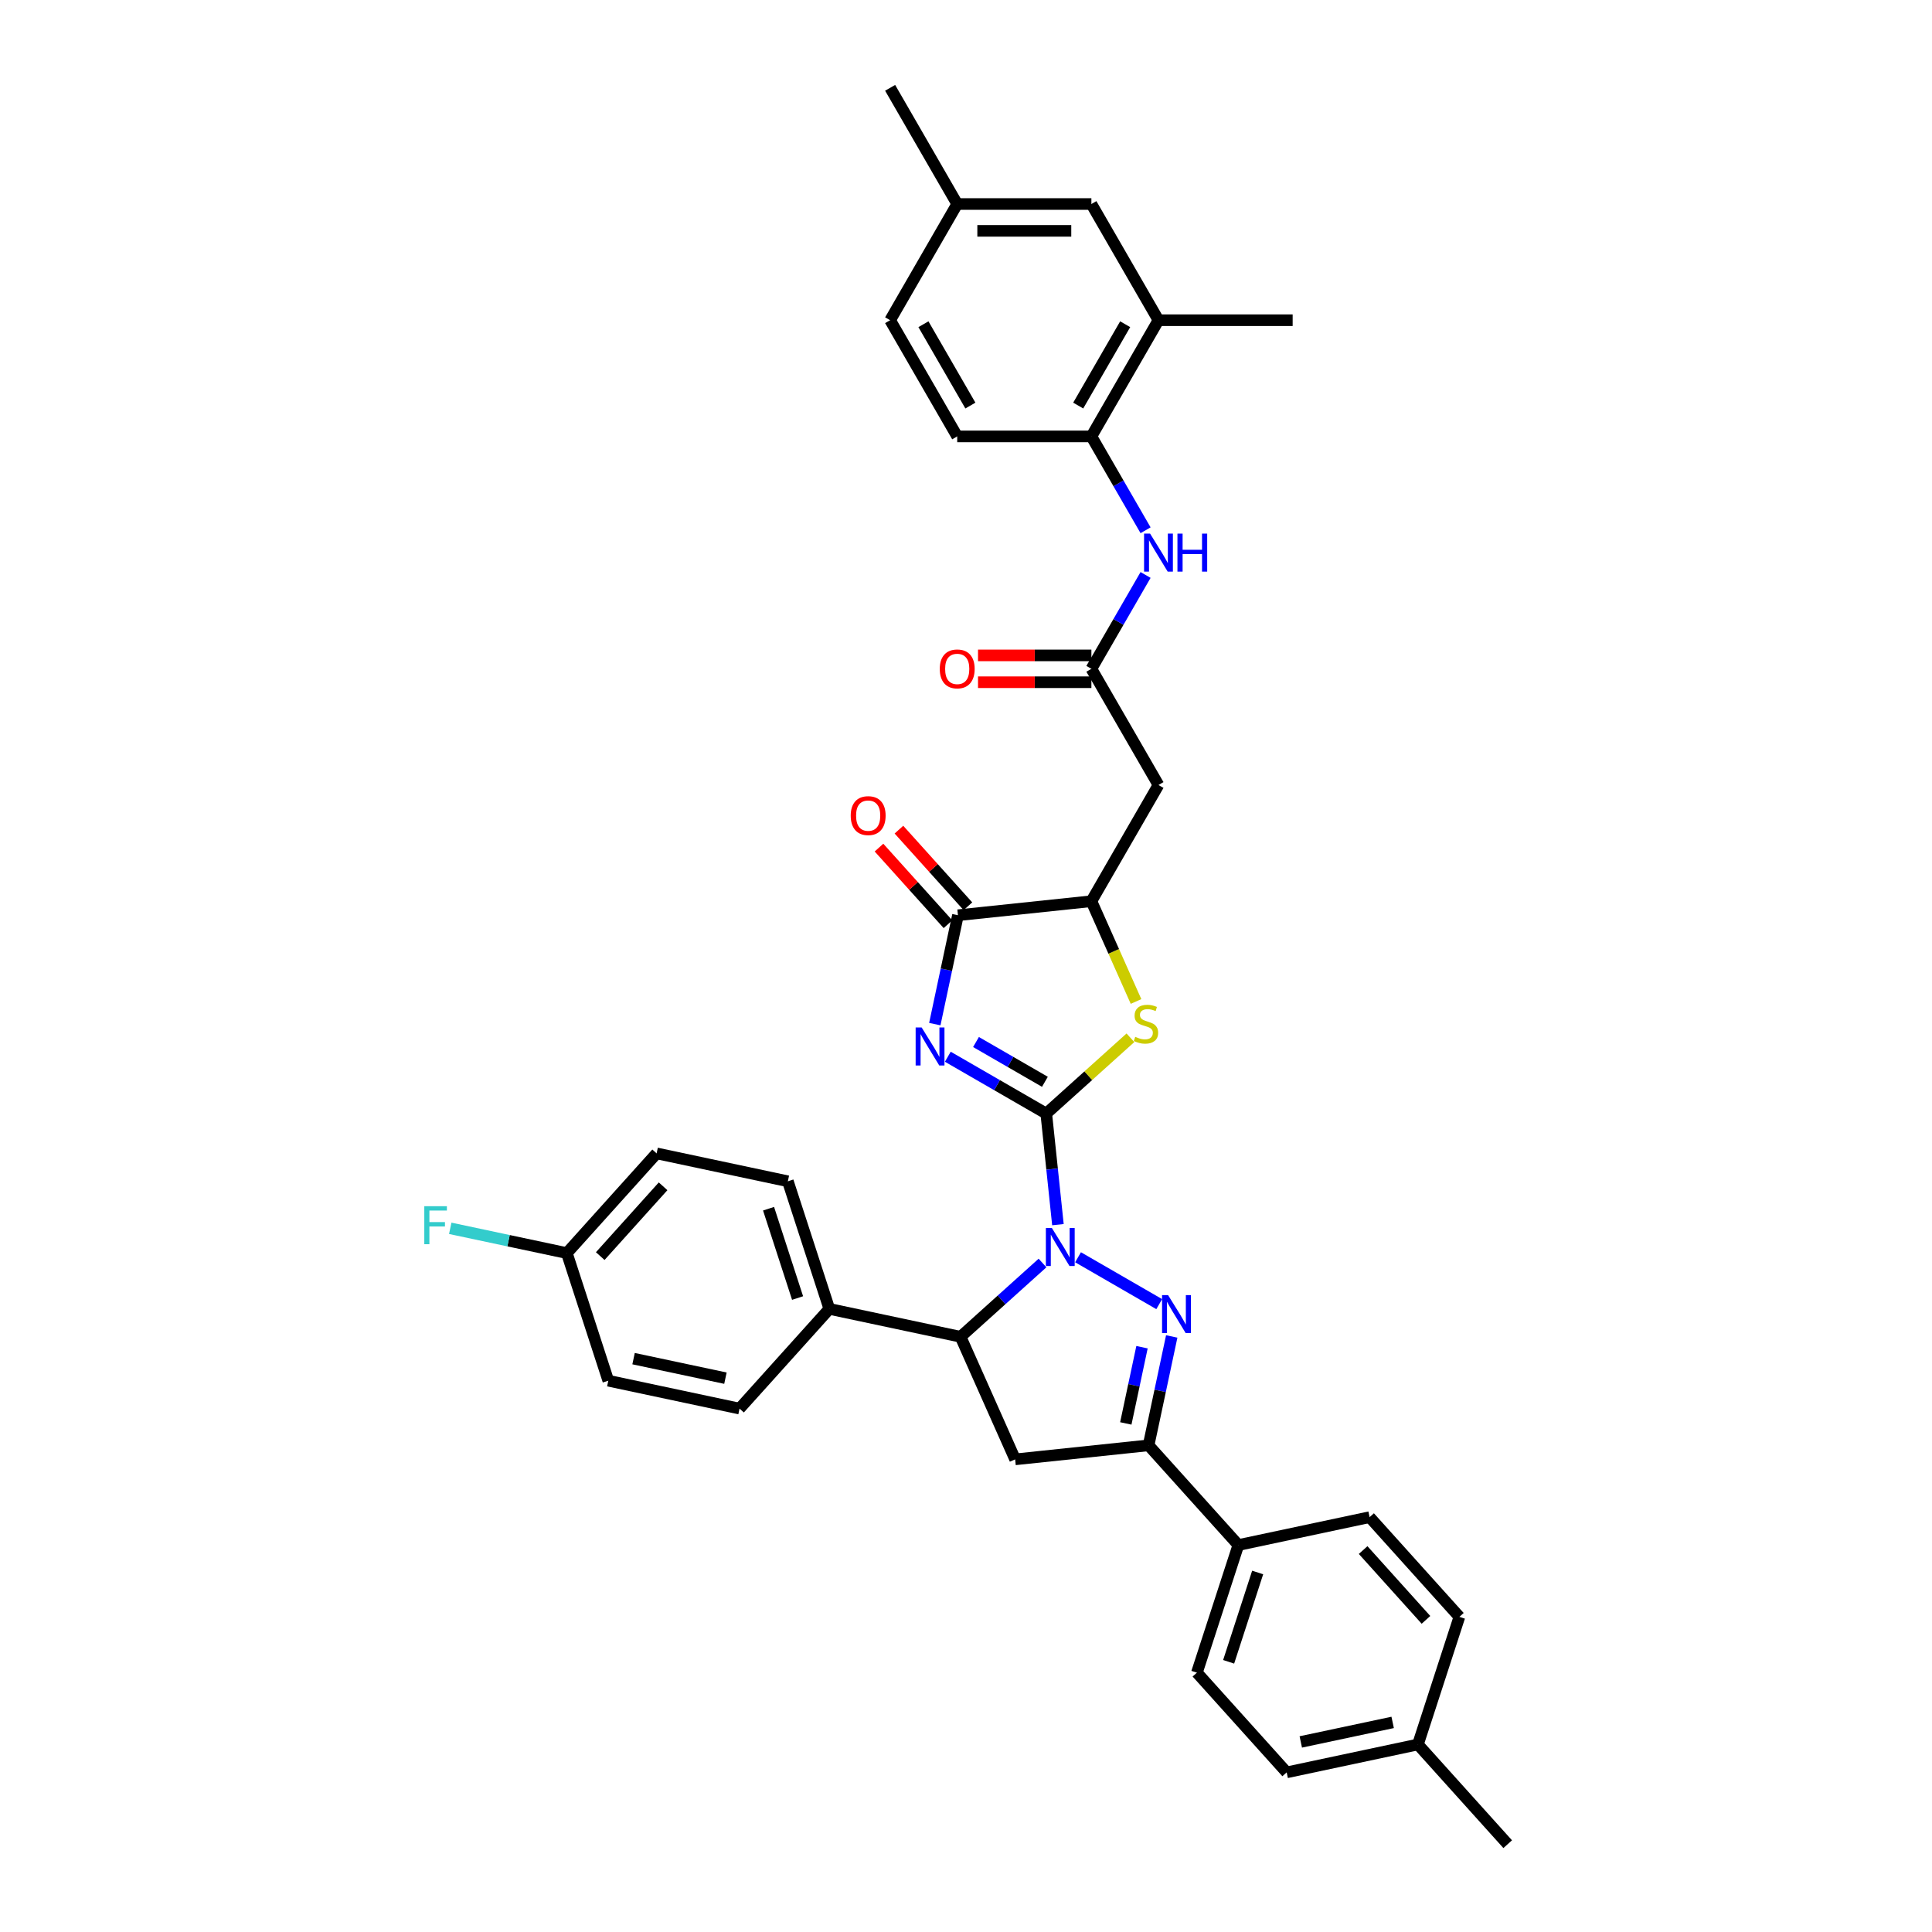<?xml version='1.0' encoding='iso-8859-1'?>
<svg version='1.1' baseProfile='full'
              xmlns='http://www.w3.org/2000/svg'
                      xmlns:rdkit='http://www.rdkit.org/xml'
                      xmlns:xlink='http://www.w3.org/1999/xlink'
                  xml:space='preserve'
width='1000px' height='1000px' viewBox='0 0 1000 1000'>
<!-- END OF HEADER -->
<rect style='opacity:1.0;fill:#FFFFFF;stroke:none' width='1000' height='1000' x='0' y='0'> </rect>
<path class='bond-0' d='M 541.539,576.38 L 544.56,605.129' style='fill:none;fill-rule:evenodd;stroke:#000000;stroke-width:6px;stroke-linecap:butt;stroke-linejoin:miter;stroke-opacity:1' />
<path class='bond-0' d='M 544.56,605.129 L 547.582,633.878' style='fill:none;fill-rule:evenodd;stroke:#0000FF;stroke-width:6px;stroke-linecap:butt;stroke-linejoin:miter;stroke-opacity:1' />
<path class='bond-1' d='M 541.539,576.38 L 516.064,561.672' style='fill:none;fill-rule:evenodd;stroke:#000000;stroke-width:6px;stroke-linecap:butt;stroke-linejoin:miter;stroke-opacity:1' />
<path class='bond-1' d='M 516.064,561.672 L 490.589,546.964' style='fill:none;fill-rule:evenodd;stroke:#0000FF;stroke-width:6px;stroke-linecap:butt;stroke-linejoin:miter;stroke-opacity:1' />
<path class='bond-1' d='M 540.841,559.939 L 523.009,549.643' style='fill:none;fill-rule:evenodd;stroke:#000000;stroke-width:6px;stroke-linecap:butt;stroke-linejoin:miter;stroke-opacity:1' />
<path class='bond-1' d='M 523.009,549.643 L 505.177,539.348' style='fill:none;fill-rule:evenodd;stroke:#0000FF;stroke-width:6px;stroke-linecap:butt;stroke-linejoin:miter;stroke-opacity:1' />
<path class='bond-3' d='M 541.539,576.38 L 563.323,556.765' style='fill:none;fill-rule:evenodd;stroke:#000000;stroke-width:6px;stroke-linecap:butt;stroke-linejoin:miter;stroke-opacity:1' />
<path class='bond-3' d='M 563.323,556.765 L 585.107,537.151' style='fill:none;fill-rule:evenodd;stroke:#CCCC00;stroke-width:6px;stroke-linecap:butt;stroke-linejoin:miter;stroke-opacity:1' />
<path class='bond-2' d='M 557.993,650.757 L 600.013,675.017' style='fill:none;fill-rule:evenodd;stroke:#0000FF;stroke-width:6px;stroke-linecap:butt;stroke-linejoin:miter;stroke-opacity:1' />
<path class='bond-6' d='M 539.603,653.727 L 518.395,672.823' style='fill:none;fill-rule:evenodd;stroke:#0000FF;stroke-width:6px;stroke-linecap:butt;stroke-linejoin:miter;stroke-opacity:1' />
<path class='bond-6' d='M 518.395,672.823 L 497.188,691.918' style='fill:none;fill-rule:evenodd;stroke:#000000;stroke-width:6px;stroke-linecap:butt;stroke-linejoin:miter;stroke-opacity:1' />
<path class='bond-4' d='M 483.854,530.085 L 489.844,501.905' style='fill:none;fill-rule:evenodd;stroke:#0000FF;stroke-width:6px;stroke-linecap:butt;stroke-linejoin:miter;stroke-opacity:1' />
<path class='bond-4' d='M 489.844,501.905 L 495.834,473.724' style='fill:none;fill-rule:evenodd;stroke:#000000;stroke-width:6px;stroke-linecap:butt;stroke-linejoin:miter;stroke-opacity:1' />
<path class='bond-5' d='M 606.483,691.743 L 600.493,719.923' style='fill:none;fill-rule:evenodd;stroke:#0000FF;stroke-width:6px;stroke-linecap:butt;stroke-linejoin:miter;stroke-opacity:1' />
<path class='bond-5' d='M 600.493,719.923 L 594.503,748.104' style='fill:none;fill-rule:evenodd;stroke:#000000;stroke-width:6px;stroke-linecap:butt;stroke-linejoin:miter;stroke-opacity:1' />
<path class='bond-5' d='M 591.1,697.309 L 586.907,717.035' style='fill:none;fill-rule:evenodd;stroke:#0000FF;stroke-width:6px;stroke-linecap:butt;stroke-linejoin:miter;stroke-opacity:1' />
<path class='bond-5' d='M 586.907,717.035 L 582.714,736.762' style='fill:none;fill-rule:evenodd;stroke:#000000;stroke-width:6px;stroke-linecap:butt;stroke-linejoin:miter;stroke-opacity:1' />
<path class='bond-8' d='M 588.01,518.367 L 576.456,492.416' style='fill:none;fill-rule:evenodd;stroke:#CCCC00;stroke-width:6px;stroke-linecap:butt;stroke-linejoin:miter;stroke-opacity:1' />
<path class='bond-8' d='M 576.456,492.416 L 564.902,466.465' style='fill:none;fill-rule:evenodd;stroke:#000000;stroke-width:6px;stroke-linecap:butt;stroke-linejoin:miter;stroke-opacity:1' />
<path class='bond-16' d='M 500.995,469.077 L 483.142,449.25' style='fill:none;fill-rule:evenodd;stroke:#000000;stroke-width:6px;stroke-linecap:butt;stroke-linejoin:miter;stroke-opacity:1' />
<path class='bond-16' d='M 483.142,449.25 L 465.289,429.422' style='fill:none;fill-rule:evenodd;stroke:#FF0000;stroke-width:6px;stroke-linecap:butt;stroke-linejoin:miter;stroke-opacity:1' />
<path class='bond-16' d='M 490.673,478.371 L 472.82,458.544' style='fill:none;fill-rule:evenodd;stroke:#000000;stroke-width:6px;stroke-linecap:butt;stroke-linejoin:miter;stroke-opacity:1' />
<path class='bond-16' d='M 472.82,458.544 L 454.967,438.716' style='fill:none;fill-rule:evenodd;stroke:#FF0000;stroke-width:6px;stroke-linecap:butt;stroke-linejoin:miter;stroke-opacity:1' />
<path class='bond-36' d='M 495.834,473.724 L 564.902,466.465' style='fill:none;fill-rule:evenodd;stroke:#000000;stroke-width:6px;stroke-linecap:butt;stroke-linejoin:miter;stroke-opacity:1' />
<path class='bond-14' d='M 594.503,748.104 L 640.974,799.714' style='fill:none;fill-rule:evenodd;stroke:#000000;stroke-width:6px;stroke-linecap:butt;stroke-linejoin:miter;stroke-opacity:1' />
<path class='bond-37' d='M 594.503,748.104 L 525.435,755.363' style='fill:none;fill-rule:evenodd;stroke:#000000;stroke-width:6px;stroke-linecap:butt;stroke-linejoin:miter;stroke-opacity:1' />
<path class='bond-7' d='M 497.188,691.918 L 525.435,755.363' style='fill:none;fill-rule:evenodd;stroke:#000000;stroke-width:6px;stroke-linecap:butt;stroke-linejoin:miter;stroke-opacity:1' />
<path class='bond-15' d='M 497.188,691.918 L 429.257,677.479' style='fill:none;fill-rule:evenodd;stroke:#000000;stroke-width:6px;stroke-linecap:butt;stroke-linejoin:miter;stroke-opacity:1' />
<path class='bond-9' d='M 564.902,466.465 L 599.626,406.321' style='fill:none;fill-rule:evenodd;stroke:#000000;stroke-width:6px;stroke-linecap:butt;stroke-linejoin:miter;stroke-opacity:1' />
<path class='bond-10' d='M 599.626,406.321 L 564.902,346.176' style='fill:none;fill-rule:evenodd;stroke:#000000;stroke-width:6px;stroke-linecap:butt;stroke-linejoin:miter;stroke-opacity:1' />
<path class='bond-11' d='M 564.902,346.176 L 578.924,321.889' style='fill:none;fill-rule:evenodd;stroke:#000000;stroke-width:6px;stroke-linecap:butt;stroke-linejoin:miter;stroke-opacity:1' />
<path class='bond-11' d='M 578.924,321.889 L 592.946,297.602' style='fill:none;fill-rule:evenodd;stroke:#0000FF;stroke-width:6px;stroke-linecap:butt;stroke-linejoin:miter;stroke-opacity:1' />
<path class='bond-17' d='M 564.902,339.231 L 535.56,339.231' style='fill:none;fill-rule:evenodd;stroke:#000000;stroke-width:6px;stroke-linecap:butt;stroke-linejoin:miter;stroke-opacity:1' />
<path class='bond-17' d='M 535.56,339.231 L 506.218,339.231' style='fill:none;fill-rule:evenodd;stroke:#FF0000;stroke-width:6px;stroke-linecap:butt;stroke-linejoin:miter;stroke-opacity:1' />
<path class='bond-17' d='M 564.902,353.121 L 535.56,353.121' style='fill:none;fill-rule:evenodd;stroke:#000000;stroke-width:6px;stroke-linecap:butt;stroke-linejoin:miter;stroke-opacity:1' />
<path class='bond-17' d='M 535.56,353.121 L 506.218,353.121' style='fill:none;fill-rule:evenodd;stroke:#FF0000;stroke-width:6px;stroke-linecap:butt;stroke-linejoin:miter;stroke-opacity:1' />
<path class='bond-12' d='M 592.946,274.462 L 578.924,250.175' style='fill:none;fill-rule:evenodd;stroke:#0000FF;stroke-width:6px;stroke-linecap:butt;stroke-linejoin:miter;stroke-opacity:1' />
<path class='bond-12' d='M 578.924,250.175 L 564.902,225.888' style='fill:none;fill-rule:evenodd;stroke:#000000;stroke-width:6px;stroke-linecap:butt;stroke-linejoin:miter;stroke-opacity:1' />
<path class='bond-13' d='M 564.902,225.888 L 599.626,165.743' style='fill:none;fill-rule:evenodd;stroke:#000000;stroke-width:6px;stroke-linecap:butt;stroke-linejoin:miter;stroke-opacity:1' />
<path class='bond-13' d='M 558.082,209.921 L 582.389,167.82' style='fill:none;fill-rule:evenodd;stroke:#000000;stroke-width:6px;stroke-linecap:butt;stroke-linejoin:miter;stroke-opacity:1' />
<path class='bond-19' d='M 564.902,225.888 L 495.453,225.888' style='fill:none;fill-rule:evenodd;stroke:#000000;stroke-width:6px;stroke-linecap:butt;stroke-linejoin:miter;stroke-opacity:1' />
<path class='bond-18' d='M 599.626,165.743 L 564.902,105.599' style='fill:none;fill-rule:evenodd;stroke:#000000;stroke-width:6px;stroke-linecap:butt;stroke-linejoin:miter;stroke-opacity:1' />
<path class='bond-33' d='M 599.626,165.743 L 669.075,165.743' style='fill:none;fill-rule:evenodd;stroke:#000000;stroke-width:6px;stroke-linecap:butt;stroke-linejoin:miter;stroke-opacity:1' />
<path class='bond-20' d='M 640.974,799.714 L 619.513,865.764' style='fill:none;fill-rule:evenodd;stroke:#000000;stroke-width:6px;stroke-linecap:butt;stroke-linejoin:miter;stroke-opacity:1' />
<path class='bond-20' d='M 650.964,813.914 L 635.942,860.148' style='fill:none;fill-rule:evenodd;stroke:#000000;stroke-width:6px;stroke-linecap:butt;stroke-linejoin:miter;stroke-opacity:1' />
<path class='bond-23' d='M 640.974,799.714 L 708.905,785.275' style='fill:none;fill-rule:evenodd;stroke:#000000;stroke-width:6px;stroke-linecap:butt;stroke-linejoin:miter;stroke-opacity:1' />
<path class='bond-21' d='M 429.257,677.479 L 407.796,611.43' style='fill:none;fill-rule:evenodd;stroke:#000000;stroke-width:6px;stroke-linecap:butt;stroke-linejoin:miter;stroke-opacity:1' />
<path class='bond-21' d='M 412.827,671.864 L 397.805,625.629' style='fill:none;fill-rule:evenodd;stroke:#000000;stroke-width:6px;stroke-linecap:butt;stroke-linejoin:miter;stroke-opacity:1' />
<path class='bond-22' d='M 429.257,677.479 L 382.786,729.09' style='fill:none;fill-rule:evenodd;stroke:#000000;stroke-width:6px;stroke-linecap:butt;stroke-linejoin:miter;stroke-opacity:1' />
<path class='bond-40' d='M 564.902,105.599 L 495.453,105.599' style='fill:none;fill-rule:evenodd;stroke:#000000;stroke-width:6px;stroke-linecap:butt;stroke-linejoin:miter;stroke-opacity:1' />
<path class='bond-40' d='M 554.485,119.489 L 505.87,119.489' style='fill:none;fill-rule:evenodd;stroke:#000000;stroke-width:6px;stroke-linecap:butt;stroke-linejoin:miter;stroke-opacity:1' />
<path class='bond-26' d='M 495.453,225.888 L 460.729,165.743' style='fill:none;fill-rule:evenodd;stroke:#000000;stroke-width:6px;stroke-linecap:butt;stroke-linejoin:miter;stroke-opacity:1' />
<path class='bond-26' d='M 502.273,209.921 L 477.966,167.82' style='fill:none;fill-rule:evenodd;stroke:#000000;stroke-width:6px;stroke-linecap:butt;stroke-linejoin:miter;stroke-opacity:1' />
<path class='bond-29' d='M 619.513,865.764 L 665.983,917.374' style='fill:none;fill-rule:evenodd;stroke:#000000;stroke-width:6px;stroke-linecap:butt;stroke-linejoin:miter;stroke-opacity:1' />
<path class='bond-27' d='M 407.796,611.43 L 339.865,596.99' style='fill:none;fill-rule:evenodd;stroke:#000000;stroke-width:6px;stroke-linecap:butt;stroke-linejoin:miter;stroke-opacity:1' />
<path class='bond-28' d='M 382.786,729.09 L 314.855,714.65' style='fill:none;fill-rule:evenodd;stroke:#000000;stroke-width:6px;stroke-linecap:butt;stroke-linejoin:miter;stroke-opacity:1' />
<path class='bond-28' d='M 375.484,713.338 L 327.933,703.23' style='fill:none;fill-rule:evenodd;stroke:#000000;stroke-width:6px;stroke-linecap:butt;stroke-linejoin:miter;stroke-opacity:1' />
<path class='bond-30' d='M 708.905,785.275 L 755.375,836.885' style='fill:none;fill-rule:evenodd;stroke:#000000;stroke-width:6px;stroke-linecap:butt;stroke-linejoin:miter;stroke-opacity:1' />
<path class='bond-30' d='M 705.553,802.31 L 738.082,838.438' style='fill:none;fill-rule:evenodd;stroke:#000000;stroke-width:6px;stroke-linecap:butt;stroke-linejoin:miter;stroke-opacity:1' />
<path class='bond-24' d='M 495.453,105.599 L 460.729,165.743' style='fill:none;fill-rule:evenodd;stroke:#000000;stroke-width:6px;stroke-linecap:butt;stroke-linejoin:miter;stroke-opacity:1' />
<path class='bond-34' d='M 495.453,105.599 L 460.729,45.455' style='fill:none;fill-rule:evenodd;stroke:#000000;stroke-width:6px;stroke-linecap:butt;stroke-linejoin:miter;stroke-opacity:1' />
<path class='bond-25' d='M 293.394,648.601 L 314.855,714.65' style='fill:none;fill-rule:evenodd;stroke:#000000;stroke-width:6px;stroke-linecap:butt;stroke-linejoin:miter;stroke-opacity:1' />
<path class='bond-32' d='M 293.394,648.601 L 263.221,642.187' style='fill:none;fill-rule:evenodd;stroke:#000000;stroke-width:6px;stroke-linecap:butt;stroke-linejoin:miter;stroke-opacity:1' />
<path class='bond-32' d='M 263.221,642.187 L 233.047,635.774' style='fill:none;fill-rule:evenodd;stroke:#33CCCC;stroke-width:6px;stroke-linecap:butt;stroke-linejoin:miter;stroke-opacity:1' />
<path class='bond-38' d='M 293.394,648.601 L 339.865,596.99' style='fill:none;fill-rule:evenodd;stroke:#000000;stroke-width:6px;stroke-linecap:butt;stroke-linejoin:miter;stroke-opacity:1' />
<path class='bond-38' d='M 310.687,650.153 L 343.216,614.026' style='fill:none;fill-rule:evenodd;stroke:#000000;stroke-width:6px;stroke-linecap:butt;stroke-linejoin:miter;stroke-opacity:1' />
<path class='bond-39' d='M 665.983,917.374 L 733.914,902.935' style='fill:none;fill-rule:evenodd;stroke:#000000;stroke-width:6px;stroke-linecap:butt;stroke-linejoin:miter;stroke-opacity:1' />
<path class='bond-39' d='M 673.285,901.622 L 720.837,891.515' style='fill:none;fill-rule:evenodd;stroke:#000000;stroke-width:6px;stroke-linecap:butt;stroke-linejoin:miter;stroke-opacity:1' />
<path class='bond-31' d='M 755.375,836.885 L 733.914,902.935' style='fill:none;fill-rule:evenodd;stroke:#000000;stroke-width:6px;stroke-linecap:butt;stroke-linejoin:miter;stroke-opacity:1' />
<path class='bond-35' d='M 733.914,902.935 L 780.384,954.545' style='fill:none;fill-rule:evenodd;stroke:#000000;stroke-width:6px;stroke-linecap:butt;stroke-linejoin:miter;stroke-opacity:1' />
<path  class='atom-1' d='M 544.451 635.614
L 550.895 646.032
Q 551.534 647.059, 552.562 648.921
Q 553.59 650.782, 553.646 650.893
L 553.646 635.614
L 556.257 635.614
L 556.257 655.282
L 553.562 655.282
L 546.645 643.893
Q 545.84 642.559, 544.978 641.031
Q 544.145 639.503, 543.895 639.031
L 543.895 655.282
L 541.339 655.282
L 541.339 635.614
L 544.451 635.614
' fill='#0000FF'/>
<path  class='atom-2' d='M 477.047 531.822
L 483.492 542.239
Q 484.131 543.267, 485.159 545.128
Q 486.186 546.989, 486.242 547.1
L 486.242 531.822
L 488.853 531.822
L 488.853 551.489
L 486.159 551.489
L 479.241 540.1
Q 478.436 538.766, 477.575 537.239
Q 476.741 535.711, 476.491 535.238
L 476.491 551.489
L 473.936 551.489
L 473.936 531.822
L 477.047 531.822
' fill='#0000FF'/>
<path  class='atom-3' d='M 604.595 670.339
L 611.04 680.756
Q 611.679 681.784, 612.707 683.645
Q 613.734 685.506, 613.79 685.617
L 613.79 670.339
L 616.401 670.339
L 616.401 690.006
L 613.707 690.006
L 606.79 678.617
Q 605.984 677.283, 605.123 675.756
Q 604.289 674.228, 604.039 673.755
L 604.039 690.006
L 601.484 690.006
L 601.484 670.339
L 604.595 670.339
' fill='#0000FF'/>
<path  class='atom-4' d='M 587.593 536.66
Q 587.816 536.743, 588.732 537.132
Q 589.649 537.521, 590.649 537.771
Q 591.677 537.993, 592.677 537.993
Q 594.538 537.993, 595.622 537.105
Q 596.705 536.188, 596.705 534.604
Q 596.705 533.521, 596.149 532.854
Q 595.622 532.188, 594.788 531.826
Q 593.955 531.465, 592.566 531.049
Q 590.816 530.521, 589.76 530.021
Q 588.732 529.521, 587.982 528.465
Q 587.26 527.409, 587.26 525.632
Q 587.26 523.159, 588.927 521.631
Q 590.621 520.103, 593.955 520.103
Q 596.233 520.103, 598.816 521.187
L 598.177 523.326
Q 595.816 522.354, 594.038 522.354
Q 592.121 522.354, 591.066 523.159
Q 590.01 523.937, 590.038 525.298
Q 590.038 526.354, 590.566 526.993
Q 591.121 527.632, 591.899 527.993
Q 592.705 528.354, 594.038 528.771
Q 595.816 529.326, 596.872 529.882
Q 597.927 530.437, 598.677 531.576
Q 599.455 532.688, 599.455 534.604
Q 599.455 537.327, 597.622 538.799
Q 595.816 540.244, 592.788 540.244
Q 591.038 540.244, 589.705 539.855
Q 588.399 539.494, 586.843 538.855
L 587.593 536.66
' fill='#CCCC00'/>
<path  class='atom-12' d='M 595.279 276.198
L 601.724 286.615
Q 602.363 287.643, 603.39 289.504
Q 604.418 291.366, 604.474 291.477
L 604.474 276.198
L 607.085 276.198
L 607.085 295.866
L 604.39 295.866
L 597.473 284.476
Q 596.668 283.143, 595.807 281.615
Q 594.973 280.087, 594.723 279.615
L 594.723 295.866
L 592.167 295.866
L 592.167 276.198
L 595.279 276.198
' fill='#0000FF'/>
<path  class='atom-12' d='M 609.446 276.198
L 612.113 276.198
L 612.113 284.56
L 622.169 284.56
L 622.169 276.198
L 624.836 276.198
L 624.836 295.866
L 622.169 295.866
L 622.169 286.782
L 612.113 286.782
L 612.113 295.866
L 609.446 295.866
L 609.446 276.198
' fill='#0000FF'/>
<path  class='atom-17' d='M 440.335 422.17
Q 440.335 417.447, 442.668 414.808
Q 445.002 412.169, 449.363 412.169
Q 453.725 412.169, 456.058 414.808
Q 458.392 417.447, 458.392 422.17
Q 458.392 426.948, 456.03 429.67
Q 453.669 432.365, 449.363 432.365
Q 445.03 432.365, 442.668 429.67
Q 440.335 426.975, 440.335 422.17
M 449.363 430.142
Q 452.364 430.142, 453.975 428.142
Q 455.614 426.114, 455.614 422.17
Q 455.614 418.308, 453.975 416.364
Q 452.364 414.391, 449.363 414.391
Q 446.363 414.391, 444.724 416.336
Q 443.113 418.28, 443.113 422.17
Q 443.113 426.142, 444.724 428.142
Q 446.363 430.142, 449.363 430.142
' fill='#FF0000'/>
<path  class='atom-18' d='M 486.425 346.232
Q 486.425 341.509, 488.758 338.87
Q 491.092 336.231, 495.453 336.231
Q 499.815 336.231, 502.148 338.87
Q 504.481 341.509, 504.481 346.232
Q 504.481 351.01, 502.12 353.732
Q 499.759 356.427, 495.453 356.427
Q 491.12 356.427, 488.758 353.732
Q 486.425 351.038, 486.425 346.232
M 495.453 354.205
Q 498.453 354.205, 500.065 352.204
Q 501.704 350.177, 501.704 346.232
Q 501.704 342.371, 500.065 340.426
Q 498.453 338.454, 495.453 338.454
Q 492.453 338.454, 490.814 340.398
Q 489.203 342.343, 489.203 346.232
Q 489.203 350.204, 490.814 352.204
Q 492.453 354.205, 495.453 354.205
' fill='#FF0000'/>
<path  class='atom-33' d='M 219.616 624.328
L 231.311 624.328
L 231.311 626.578
L 222.255 626.578
L 222.255 632.55
L 230.311 632.55
L 230.311 634.828
L 222.255 634.828
L 222.255 643.996
L 219.616 643.996
L 219.616 624.328
' fill='#33CCCC'/>
</svg>
